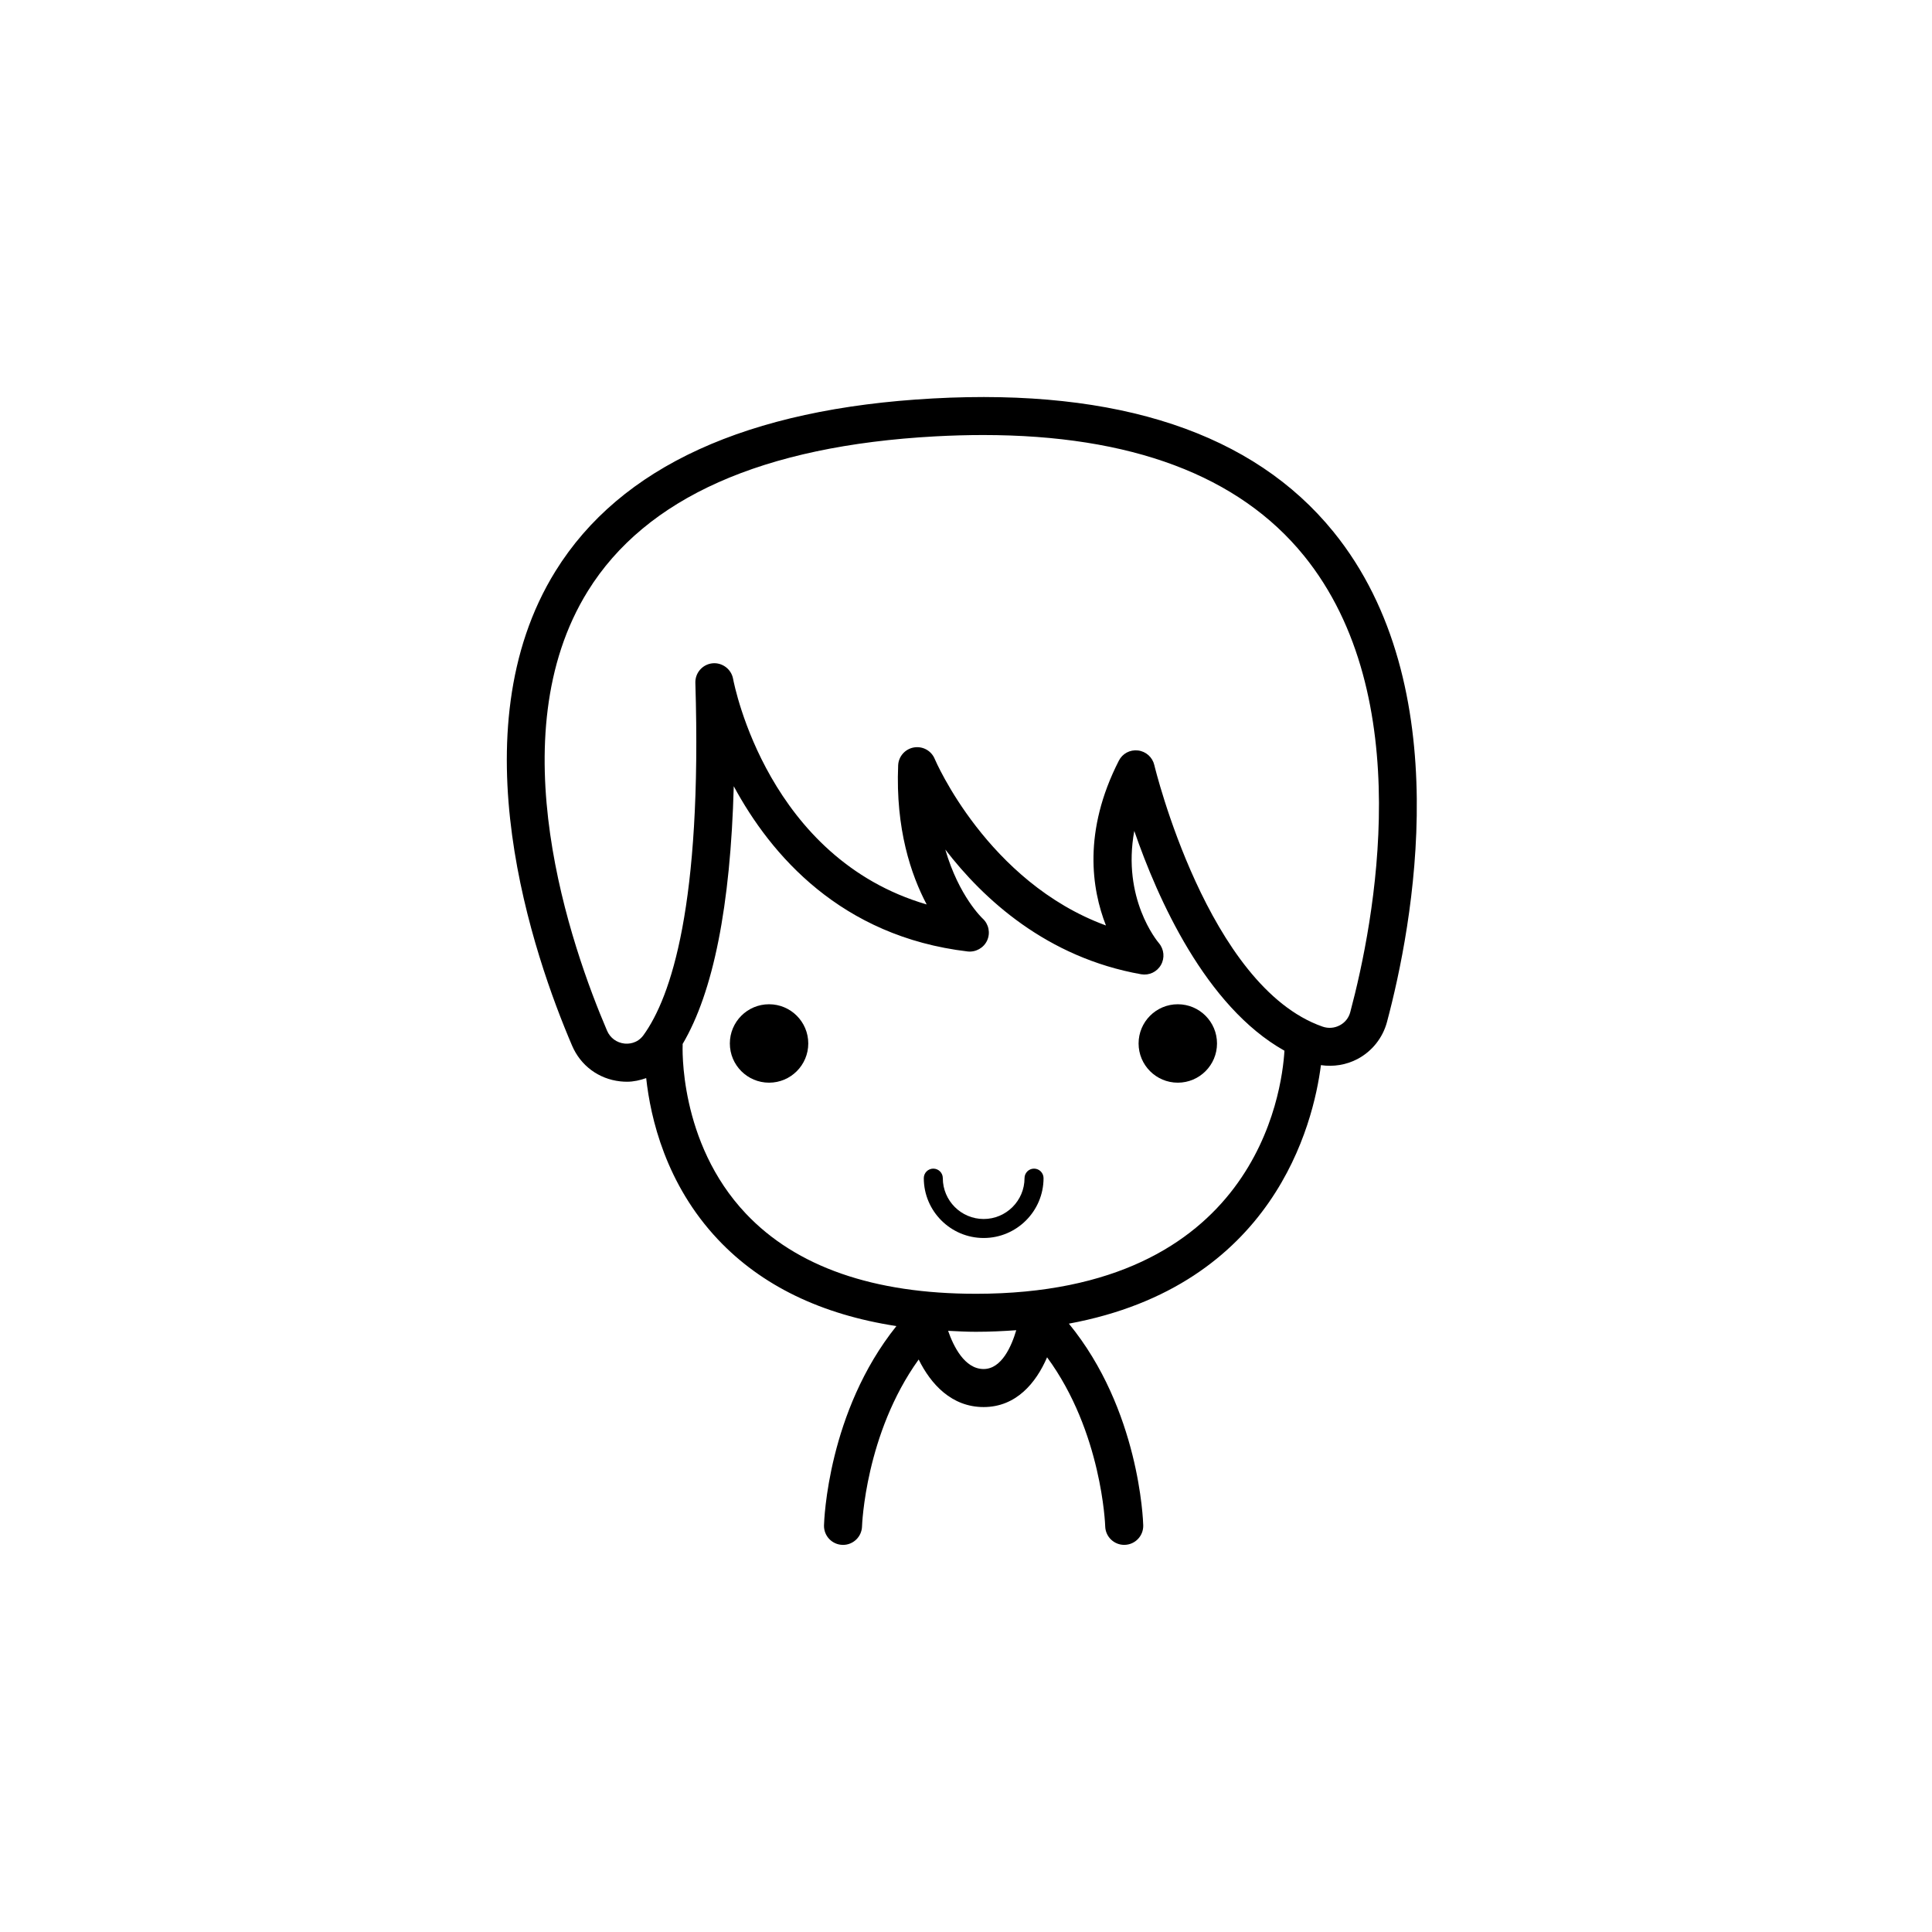 <?xml version="1.0" encoding="UTF-8"?>
<!-- Uploaded to: SVG Repo, www.svgrepo.com, Generator: SVG Repo Mixer Tools -->
<svg fill="#000000" width="800px" height="800px" version="1.1" viewBox="144 144 512 512" xmlns="http://www.w3.org/2000/svg">
 <g>
  <path d="m494.06 426.27c3.309 0.488 6.723-0.051 9.703-1.629 3.836-2.031 6.676-5.594 7.797-9.785 6.793-25.449 19.016-89.059-14.211-129.96-21.199-26.105-56.895-37.996-106.07-35.305-49.195 2.68-82.852 18.059-100.04 45.715-26.449 42.57-5.75 102.16 4.375 125.81 2.262 5.285 7.027 8.82 12.742 9.453 0.602 0.066 1.199 0.102 1.789 0.102 1.781 0 3.477-0.395 5.102-0.965 1.145 10.574 5.188 28.098 19.023 42.773 11.512 12.211 27.367 19.887 47.289 22.945-18.172 22.676-19.156 51.484-19.191 52.828-0.062 2.781 2.129 5.086 4.91 5.156 0.043 0 0.09 0.004 0.129 0.004 2.723 0 4.965-2.172 5.039-4.906 0.004-0.281 0.867-24.551 15.012-44.227 3.184 6.481 8.688 12.605 17.211 12.605 8.617 0 13.898-6.398 16.82-13.184 14.539 19.77 15.398 44.516 15.402 44.801 0.074 2.734 2.316 4.906 5.039 4.906 0.039 0 0.082-0.004 0.129-0.004 2.781-0.07 4.973-2.375 4.91-5.156-0.035-1.355-1.039-30.695-19.707-53.465 54.328-10.051 64.797-52.887 66.797-68.512zm-184.59-5.719c-2.062-0.23-3.777-1.5-4.594-3.406-9.5-22.195-29.023-77.98-5.078-116.53 15.344-24.699 46.309-38.48 92.027-40.973 4.348-0.234 8.582-0.355 12.703-0.355 39.199 0 67.758 10.723 85.004 31.949 30.297 37.305 18.691 97.055 12.297 121.01-0.402 1.512-1.391 2.746-2.781 3.477-1.426 0.754-3.051 0.871-4.574 0.336-30.371-10.613-44.438-68.746-44.574-69.332-0.488-2.055-2.203-3.59-4.301-3.844-2.176-0.254-4.137 0.832-5.094 2.711-9.566 18.738-7.199 34.02-3.418 43.668-31.434-11.52-45.23-43.789-45.379-44.148-0.906-2.18-3.184-3.438-5.539-3.027-2.32 0.414-4.051 2.387-4.148 4.746-0.699 16.809 3.391 28.977 7.562 36.859-41.879-12.234-50.918-57.727-51.312-59.824-0.488-2.586-2.922-4.356-5.496-4.082-2.617 0.293-4.574 2.539-4.496 5.172 1.805 58.934-6.477 83.297-13.742 93.359-1.688 2.332-4.125 2.34-5.066 2.231zm95.199 86.254c-5.066 0-8.012-6.09-9.41-10.125 2.418 0.117 4.812 0.258 7.332 0.258 3.742 0 7.281-0.172 10.727-0.418-1.242 4.203-3.859 10.285-8.648 10.285zm-2.078-19.941c-27.074 0-47.566-7.137-60.898-21.211-17.969-18.973-16.793-44.582-16.781-44.836 0.004-0.047-0.02-0.082-0.02-0.129 8.129-13.754 12.699-36.574 13.562-68.328 9.844 18.234 28.406 39.809 61.973 43.785 2.137 0.246 4.266-0.922 5.176-2.914 0.906-1.992 0.422-4.344-1.195-5.816-0.09-0.082-6.297-5.887-9.891-18.277 10.09 13.137 26.887 28.617 51.906 33.051 2.109 0.363 4.184-0.621 5.238-2.465 1.059-1.844 0.836-4.164-0.535-5.781-0.496-0.582-9.82-11.871-6.527-29.742 6.156 17.879 18.883 46.512 39.793 58.246-0.652 11.012-7.625 64.418-81.801 64.418z"/>
  <path d="m358.2 420.53c0 5.738-4.652 10.391-10.391 10.391-5.738 0-10.391-4.652-10.391-10.391s4.652-10.391 10.391-10.391c5.738 0 10.391 4.652 10.391 10.391"/>
  <path d="m466.52 420.53c0 5.738-4.652 10.391-10.391 10.391s-10.391-4.652-10.391-10.391 4.652-10.391 10.391-10.391 10.391 4.652 10.391 10.391"/>
  <path d="m418.03 453.7c-1.391 0-2.519 1.125-2.519 2.519 0 5.969-4.856 10.828-10.828 10.828-5.973 0-10.828-4.856-10.828-10.828 0-1.391-1.125-2.519-2.519-2.519-1.391 0-2.519 1.125-2.519 2.519 0 8.746 7.121 15.863 15.867 15.863 8.746 0 15.867-7.117 15.867-15.863-0.004-1.391-1.129-2.519-2.519-2.519z"/>
 </g>
</svg>